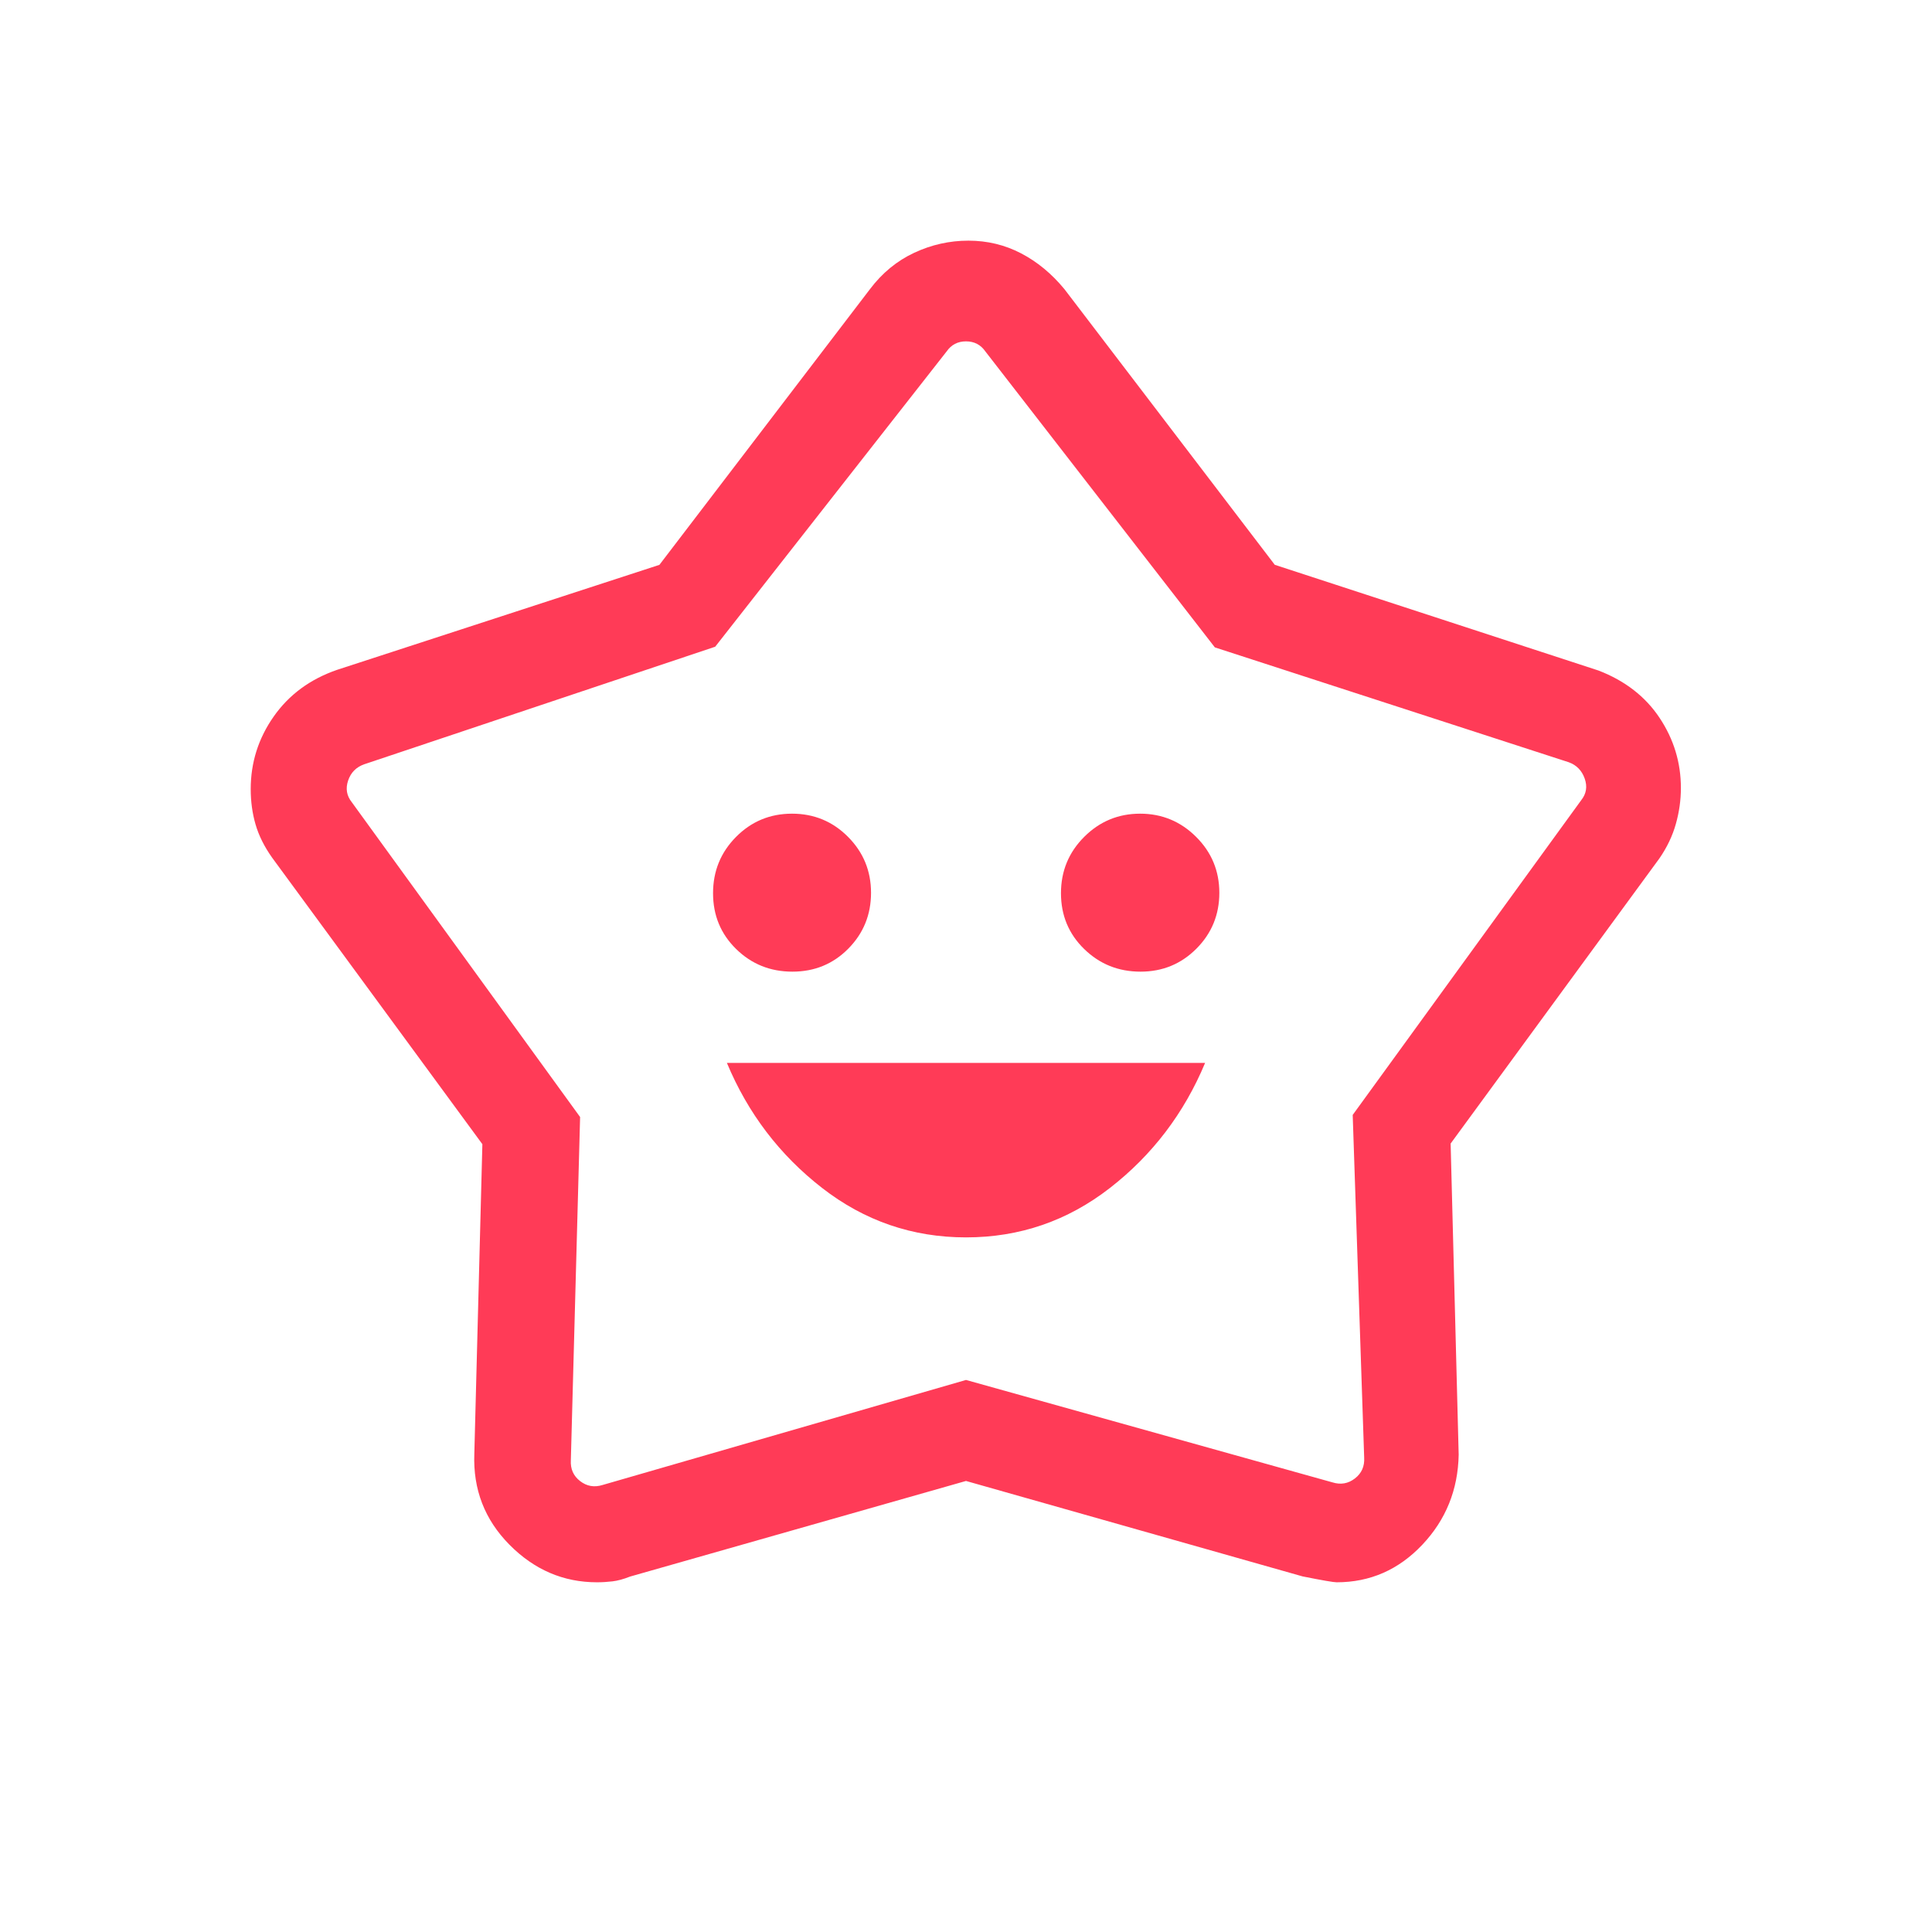 <svg xmlns="http://www.w3.org/2000/svg" height="20px" viewBox="0 -960 960 960" width="20px" fill="#ff3b57"><path d="M480.02-345.15q39.93 0 71.53-24.58t47.26-62.12H361.19q15.66 37.54 47.28 62.12t71.55 24.58Zm-86.28-132.04q16.49 0 27.78-11.43 11.29-11.43 11.29-27.75t-11.45-27.82q-11.45-11.5-27.81-11.5t-27.8 11.53q-11.44 11.53-11.44 28t11.47 27.72q11.48 11.25 27.96 11.25Zm172.98 0q16.39 0 27.78-11.43 11.38-11.43 11.38-27.75t-11.56-27.82q-11.56-11.5-27.81-11.5-16.24 0-27.78 11.53-11.54 11.53-11.54 28t11.53 27.72q11.53 11.25 28 11.25ZM327.66-679.33l104.61-136.98q9.08-12.05 21.98-18.08 12.89-6.03 26.95-6.03 14.07 0 26.16 6.3t21.56 17.81l104.51 136.96 160.91 52.55q19.77 7.65 30.33 23.55 10.56 15.9 10.56 34.79 0 9-2.52 17.92-2.52 8.92-8.17 17.09L720.81-391.77l4 154.59q-.5 26.2-18.12 44.8-17.61 18.61-42.52 18.61-2.29 0-16.9-2.92L480-224.12l-166.9 47.5q-4.87 1.93-8.79 2.39-3.91.46-7.68.46-25.01 0-43.47-18.66-18.47-18.67-17.47-45.15l4-153.88-104.46-142.35q-5.84-8.24-8.24-16.52-2.41-8.28-2.41-17.58 0-19.77 11.4-36.03 11.39-16.26 31.48-23.21l160.2-52.18Zm27.72 40.68-174.42 58.42q-5.96 2.11-7.98 8.08-2.02 5.96 1.83 10.77l113.44 156.42-4.6 170.54q-.38 6.53 4.62 10.38 5 3.85 11.15 1.92L480-274.31l182.08 50.89q6.15 1.92 11.15-1.93 5-3.84 4.62-10.38L672.15-406l113.54-156.38q3.85-4.81 1.73-10.77-2.11-5.97-7.88-8.08l-175.89-57.09-114.03-147.06q-3.47-5-9.62-5-6.15 0-9.62 5l-115 146.73ZM480.5-506.12Z"/></svg>